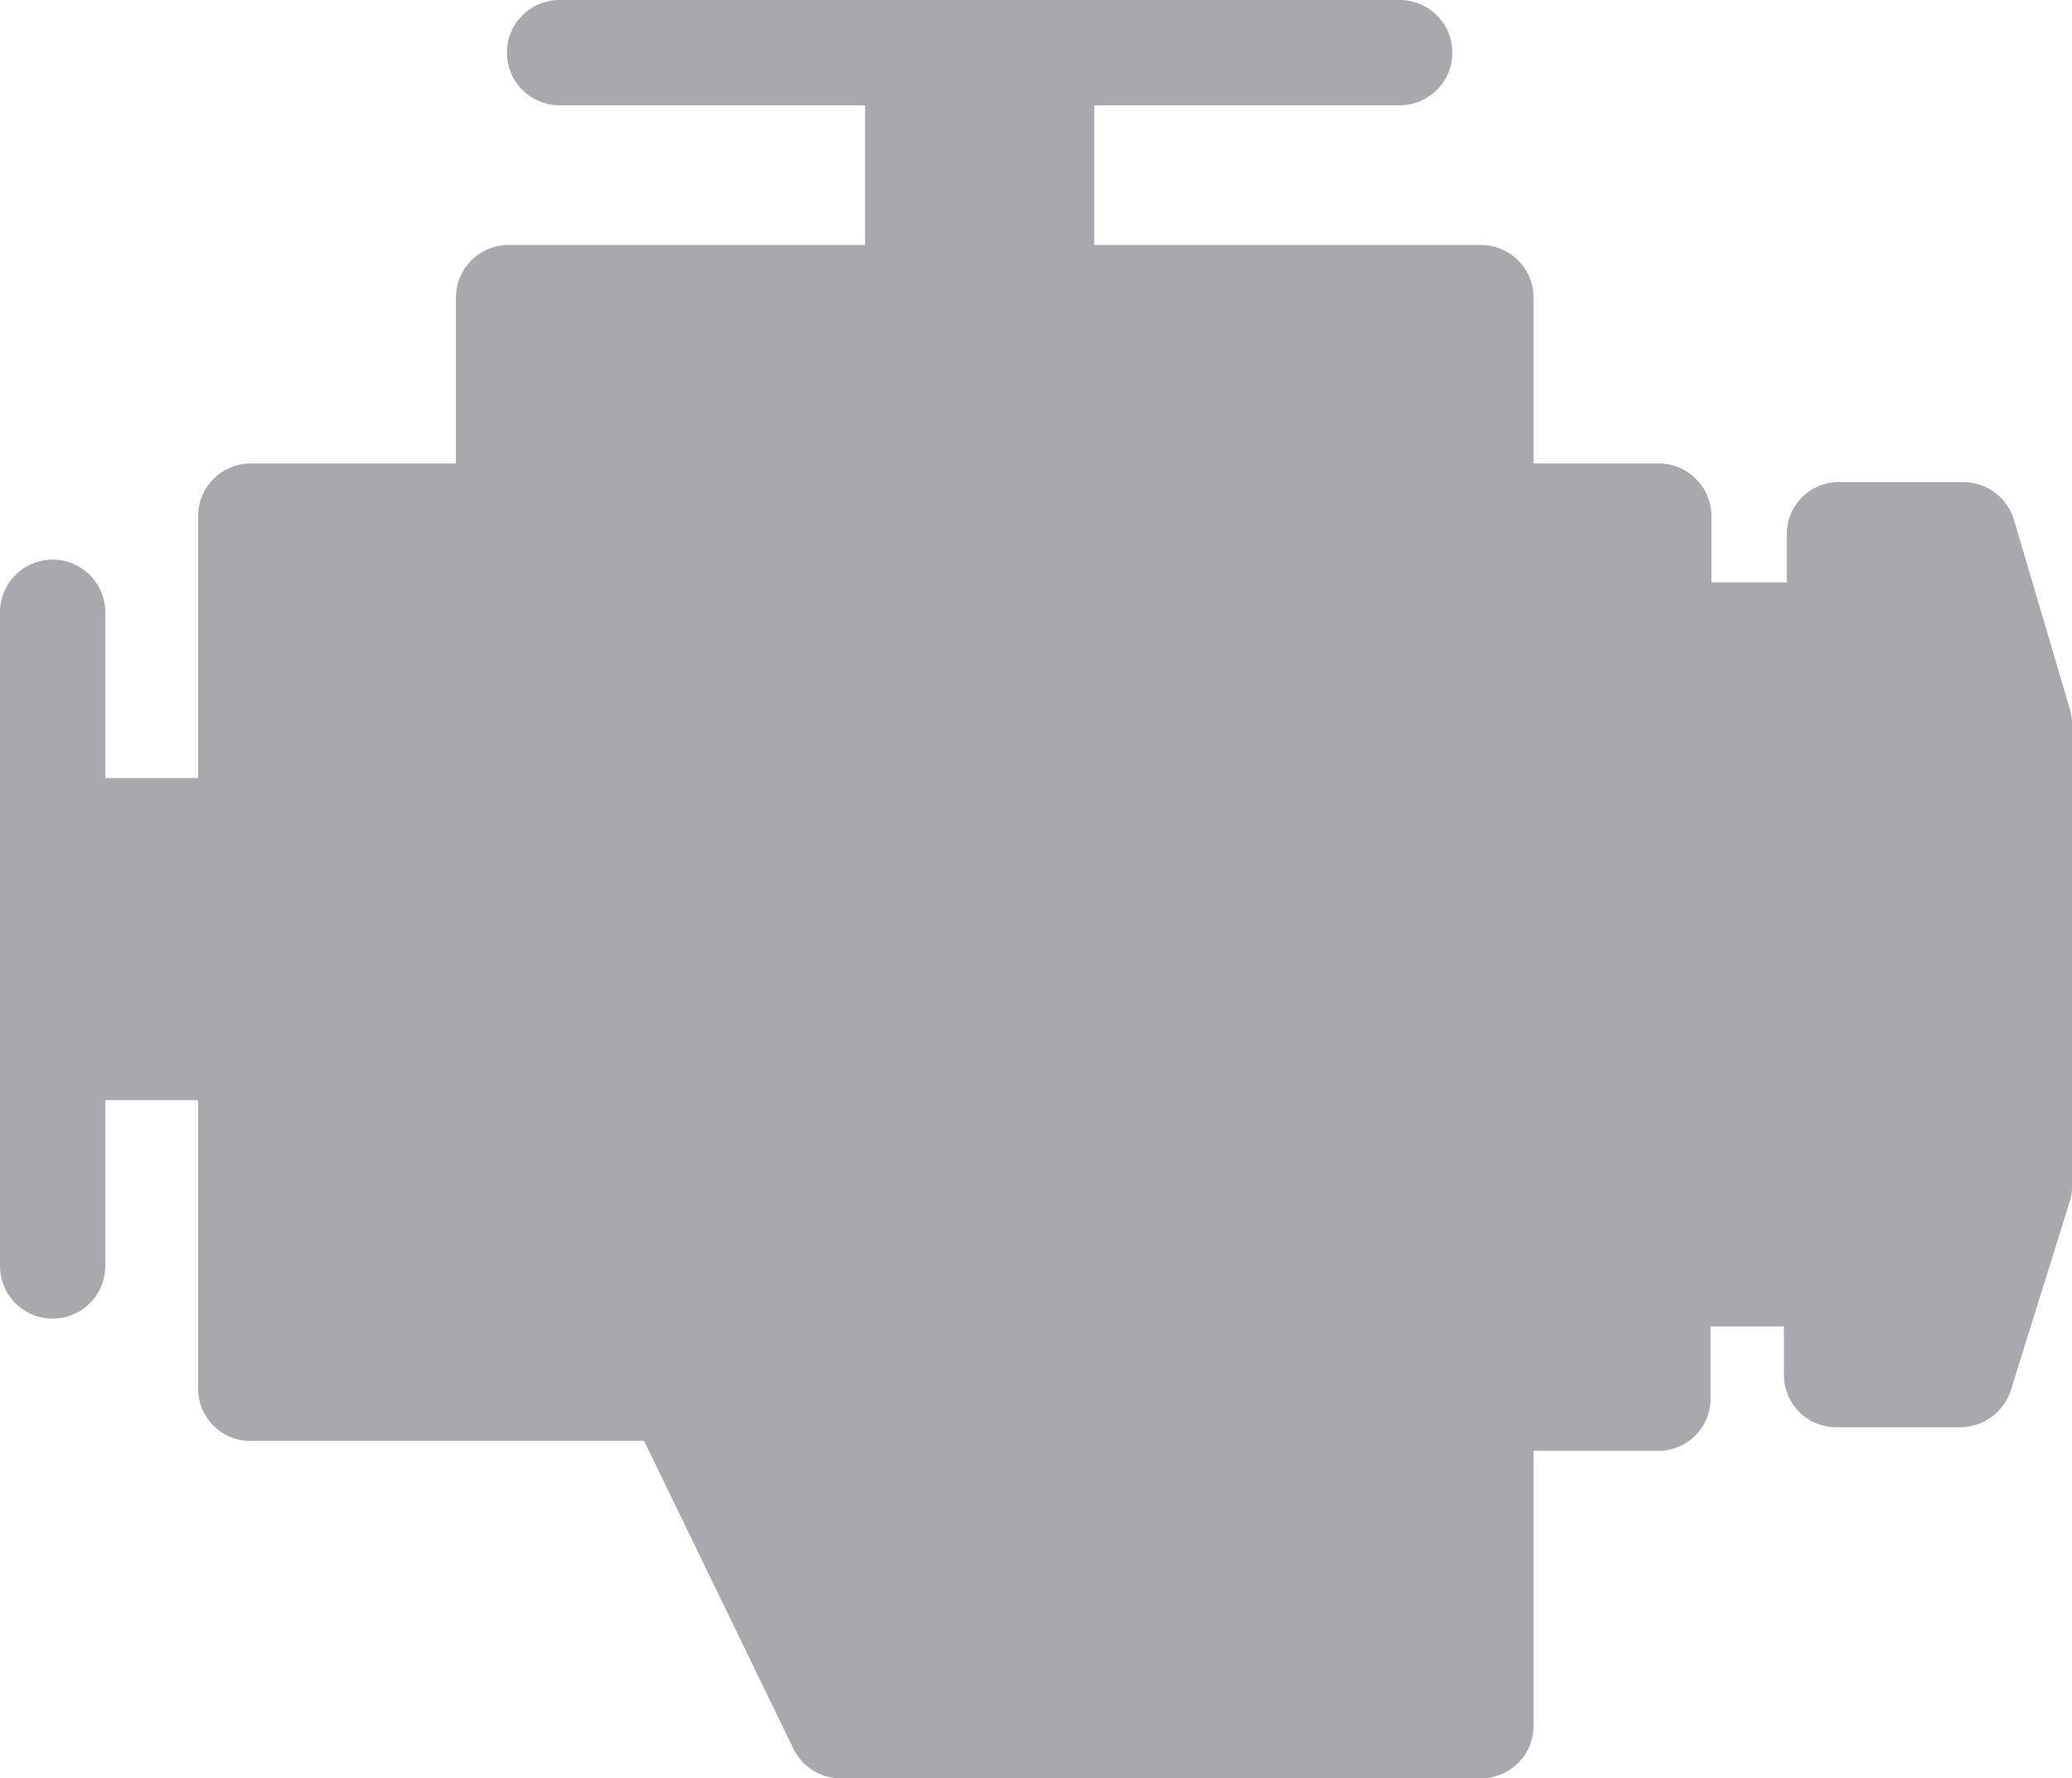 <svg xmlns="http://www.w3.org/2000/svg" viewBox="0 0 49.99 42.9"><defs><style>.cls-1{fill:#a7a9ac;}</style></defs><title>Motor_icon</title><g id="Layer_2" data-name="Layer 2"><g id="Layer_1-2" data-name="Layer 1"><path class="cls-1" d="M49.94,17.11l-1.35-4.57a1.28,1.28,0,0,0-1.22-.91h-3a1.25,1.25,0,0,0-1.26,1.26v1.16H41.29v-1.6A1.27,1.27,0,0,0,40,11.18H37v-4a1.27,1.27,0,0,0-1.27-1.27H26.4V2.54h7.37a1.27,1.27,0,0,0,0-2.54H13.5a1.27,1.27,0,1,0,0,2.54h7.37V5.91h-8.6A1.27,1.27,0,0,0,11,7.18v4H6.05a1.27,1.27,0,0,0-1.27,1.27v6.32H2.54v-4a1.27,1.27,0,0,0-2.54,0V30.54a1.27,1.27,0,0,0,2.54,0v-4H4.78V33.5a1.26,1.26,0,0,0,1.27,1.26h9.49l3.6,7.42a1.27,1.27,0,0,0,1.14.72H35.71A1.27,1.27,0,0,0,37,41.63V35h3a1.26,1.26,0,0,0,1.27-1.26V32h1.77v1.16a1.26,1.26,0,0,0,1.26,1.27h3a1.29,1.29,0,0,0,1.22-.91L49.93,29a1.15,1.15,0,0,0,.06-.37V17.47A1.42,1.42,0,0,0,49.94,17.11Z"></path></g></g></svg>